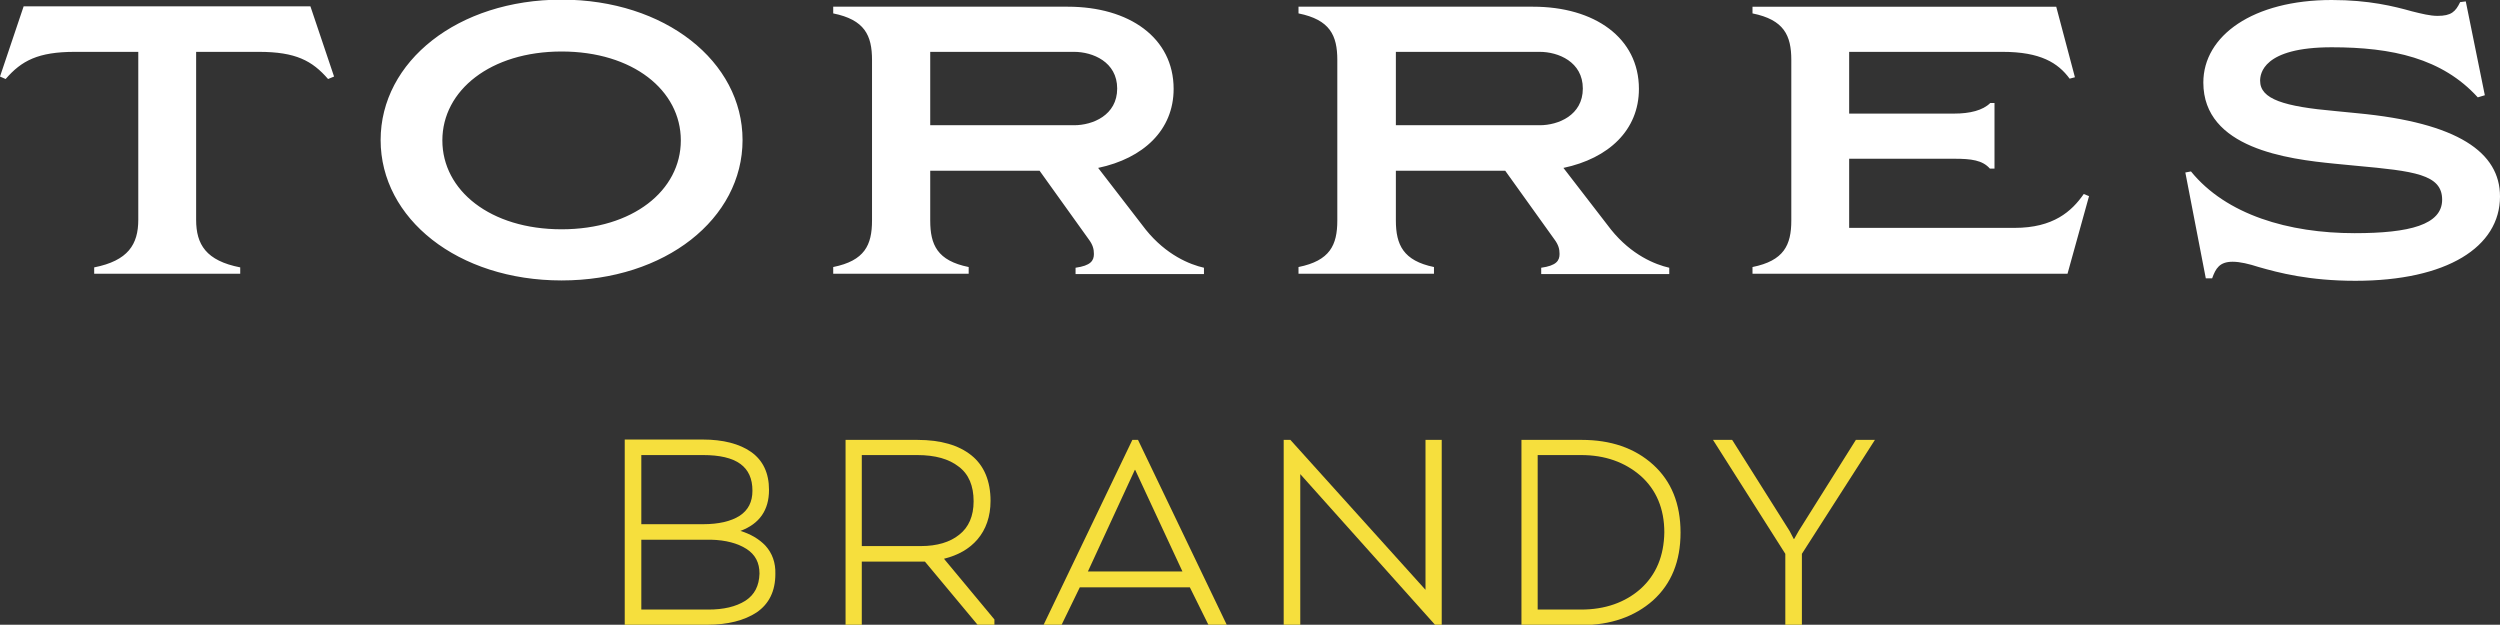 <?xml version="1.0" encoding="utf-8"?>
<!-- Generator: Adobe Illustrator 19.0.0, SVG Export Plug-In . SVG Version: 6.00 Build 0)  -->
<svg version="1.1" id="Capa_1" xmlns="http://www.w3.org/2000/svg" xmlns:xlink="http://www.w3.org/1999/xlink" x="0px" y="0px"
	 viewBox="0 0 708.7 177.1" style="enable-background:new 0 0 708.7 177.1;" xml:space="preserve">
<rect x="0" y="0" width="708.7" height="177.1" fill="#333333" stroke="none"/>
<style type="text/css">
	.st0{clip-path:url(#SVGID_2_);fill:#FFFFFF;}
	.st1{clip-path:url(#SVGID_2_);fill:#F6DF3D;}
</style>
<g>
	<defs>
		<rect id="SVGID_1_" width="708.7" height="177.1"/>
	</defs>
	<clipPath id="SVGID_2_">
		<use xlink:href="#SVGID_1_"  style="overflow:visible;"/>
	</clipPath>
	<path class="st0" d="M55.6,14.7v47.6c0,7,2.8,11.6,12.5,13.5v1.8H26.7v-1.8c9.6-1.9,12.5-6.5,12.5-13.5V14.7h-18
		c-10.4,0-15.1,2.5-19.6,7.7L0,21.7L6.7,1.8H88l6.7,19.9L93,22.4c-4.5-5.2-9.2-7.7-19.6-7.7H55.6z M436.5,14.7
		c5.2,0,12.2,2.8,12.2,10.4c0,7.6-7,10.4-12.2,10.4h-40.8V14.7H436.5z M395.7,62.5V48.4h31l13.9,19.4c1.2,1.6,1.5,2.8,1.5,4.2
		c0,1.9-0.9,3.3-5.2,3.9v1.8h36.3v-1.8c-4-0.9-10.7-3.6-16.5-10.8l-13.5-17.5c12.8-2.7,21.4-10.7,21.4-22.4
		c0-14.5-12.6-23.3-30-23.3h-66.5v1.9c8.9,1.8,11,6.2,11,13.2v45.5c0,7-2.1,11.4-11,13.2v1.9h38.4v-1.9
		C397.8,73.9,395.7,69.4,395.7,62.5 M304.5,14.7c5.2,0,12.2,2.8,12.2,10.4c0,7.6-7,10.4-12.2,10.4h-40.8V14.7H304.5z M159.2,65
		c-20.2,0-33.8-11-33.8-25.2c0-14.2,13.7-25.2,33.8-25.2c20.2,0,33.8,11,33.8,25.2C193,54,179.4,65,159.2,65 M590.7,55
		c-3.4,4.9-8.6,9.6-19.6,9.6h-46.9V45H554c4.8,0,8,0.4,10.1,2.8h1.3V29.2h-1.2c-2.1,2.1-5.8,3-10.2,3h-29.8V14.7h43.5
		c10.7,0,15.7,3.1,19,7.6l1.5-0.4l-5.3-20h-86.1v1.9c8.9,1.8,11,6.2,11,13.2v45.5c0,7-2.1,11.4-11,13.2v1.9h89.3l6.1-22L590.7,55z
		 M704.4,27L699,0.4l-1.6,0.2c-1.3,2.7-2.5,3.9-6.4,3.9c-2.1,0-4.5-0.6-7.3-1.3C678.7,1.8,671.6,0,661,0
		c-22.3,0-36.4,10.1-36.4,23.4c0,18.7,24,21.7,37.2,23L668,47c16.3,1.5,24.3,2.4,24.3,9.6c0,7.1-9.2,9.5-24.8,9.5
		c-18.7,0-36.4-5.2-46.4-17.5l-1.6,0.3l5.8,30h1.8c1-2.8,2.1-4.7,5.8-4.7c2.1,0,4.6,0.6,7.4,1.5c5.6,1.6,14.2,3.9,27.4,3.9
		c26,0,41-9.6,41-23.9c0-12.5-11.9-20.9-40.4-23.6l-6.1-0.6c-14.8-1.3-21.5-3.4-21.5-8.6c0-1.9,0.7-9.5,20.3-9.5
		c17.1,0,31.3,3.1,41.4,14.2L704.4,27z M263.7,62.5V48.4h31l13.9,19.4c1.2,1.6,1.5,2.8,1.5,4.2c0,1.9-0.9,3.3-5.2,3.9v1.8h36.4v-1.8
		c-4-0.9-10.7-3.6-16.5-10.8l-13.5-17.5c12.8-2.7,21.4-10.7,21.4-22.4c0-14.5-12.6-23.3-30-23.3h-66.5v1.9c8.9,1.8,11,6.2,11,13.2
		v45.5c0,7-2.1,11.4-11,13.2v1.9h38.4v-1.9C265.7,73.9,263.7,69.4,263.7,62.5 M159.2,79.5c29.4,0,51.3-17.5,51.3-39.8
		c0-22.3-22-39.8-51.3-39.8c-29.4,0-51.3,17.5-51.3,39.8C107.9,62,129.8,79.5,159.2,79.5"/>
	<path class="st1" d="M267.6,158.4c4-1,7.2-2.8,9.5-5.5c2.4-2.8,3.7-6.5,3.7-10.9c0-5.6-1.8-10-5.4-12.9c-3.6-2.9-8.7-4.4-15.3-4.4
		h-20.4v52.5h4.6v-18h17.9l15,18h4.7v-1.6L267.6,158.4z M261.1,154.8h-16.8V129H260c5.1,0,9,1.1,11.8,3.3c2.8,2.1,4.2,5.4,4.2,9.8
		c0,4.2-1.4,7.4-4.1,9.5C269.3,153.7,265.6,154.8,261.1,154.8"/>
	<path class="st1" d="M322.7,124.9l-0.1-0.2h-1.6l-25.2,52.5h5.1l5.2-10.7h31.2l5.3,10.7h5.2L322.7,124.9z M308.4,162l13.3-28.8h0.1
		l13.4,28.8H308.4z"/>
	<polygon class="st1" points="404.1,167.2 365.8,124.7 363.9,124.7 363.9,177.1 368.6,177.1 368.6,134.4 406.7,177 406.8,177.1 
		408.7,177.1 408.7,124.7 404.1,124.7 	"/>
	<path class="st1" d="M468.6,131.7c-5.2-4.7-12-7-20.2-7h-17.1v52.5h17.1c8.2,0,15-2.4,20.2-7c5.2-4.7,7.8-11.1,7.8-19.2
		C476.4,142.8,473.8,136.4,468.6,131.7 M465.1,166.9c-4.4,3.9-10.1,5.9-16.9,5.9h-12.3V129h12.3c6.8,0,12.4,2,16.9,5.9
		c4.4,3.9,6.7,9.3,6.7,16C471.7,157.6,469.5,162.9,465.1,166.9"/>
	<polygon class="st1" points="526.1,124.7 509.9,150.5 508.6,152.8 508.5,152.8 507.3,150.5 491.1,124.8 491,124.7 485.6,124.7 
		506.1,157 506.1,177.1 510.8,177.1 510.8,157 531.5,124.7 	"/>
	<path class="st1" d="M217,154.7c-1.8-1.9-4.2-3.3-7.1-4.2c5.4-2,8.1-5.9,8.1-11.6c0-4.8-1.7-8.4-5.1-10.8
		c-3.3-2.3-7.9-3.5-13.7-3.5h-22.1v52.5h23.4c5.8,0,10.5-1.2,14-3.5c3.5-2.4,5.3-6,5.3-10.9C219.9,159.5,218.9,156.8,217,154.7
		 M181.8,129h17.5c9.5,0,14,3.3,14,10.1c0,3.2-1.2,5.5-3.6,7.1c-2.5,1.6-6,2.4-10.4,2.4h-17.5V129z M211.3,170.3
		c-2.7,1.7-6.2,2.5-10.5,2.5h-19V153h19.8c4.1,0.1,7.5,1,10,2.6c2.5,1.6,3.7,3.9,3.7,7C215.2,166.1,213.9,168.6,211.3,170.3"/>
</g>
</svg>
